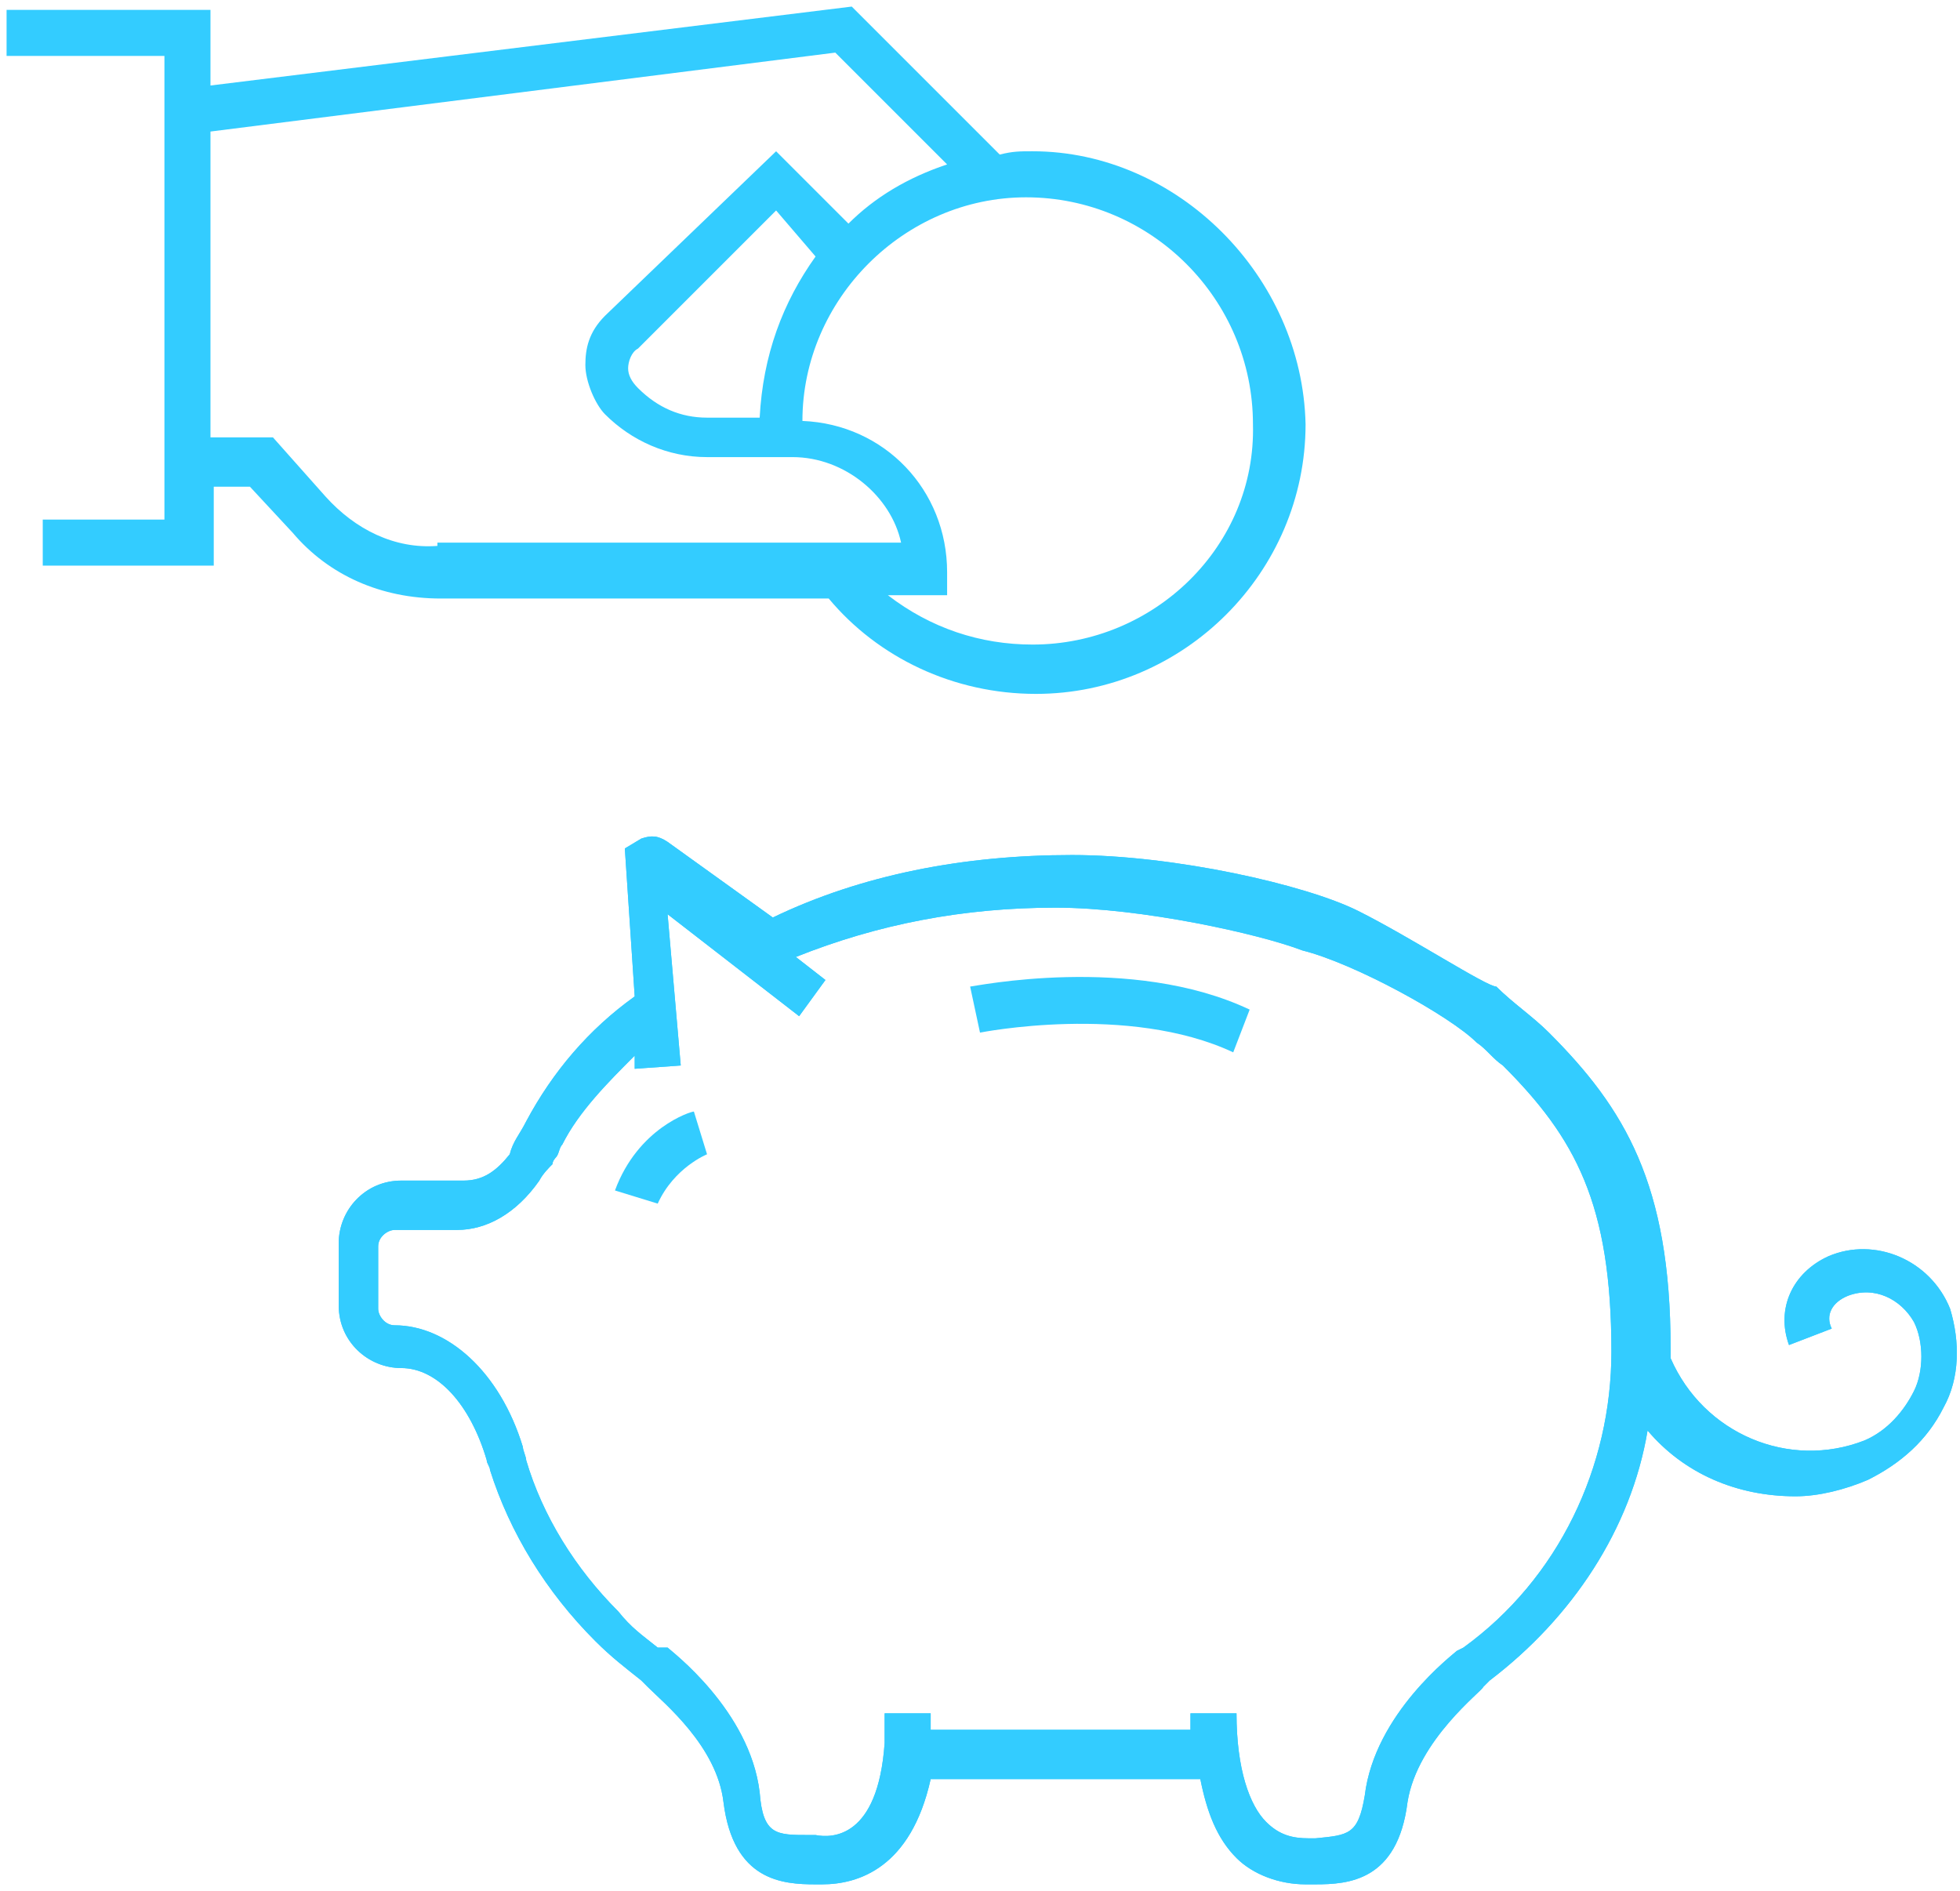 <?xml version="1.0" encoding="utf-8"?>
<!-- Generator: Adobe Illustrator 22.0.1, SVG Export Plug-In . SVG Version: 6.00 Build 0)  -->
<svg version="1.1" id="Ebene_1" xmlns="http://www.w3.org/2000/svg" xmlns:xlink="http://www.w3.org/1999/xlink" x="0px" y="0px"
	 viewBox="0 0 59.6 57.5" style="enable-background:new 0 0 59.6 57.5;" xml:space="preserve">
<style type="text/css">
	.st0{fill:#33CCFF;}
</style>
<g>
	<path class="st0" d="M31.4,4.6c-0.4,0-0.6,0-1,0.1l-4.5-4.5L6.4,2.6V0.3H0.2v1.4H5v1.2v11.9v1H1.3v1.4h5.2v-2.4h1.1l1.3,1.4
		c1.1,1.3,2.7,2,4.5,2h11.8c1.5,1.8,3.8,2.9,6.3,2.9c4.5,0,8.2-3.7,8.2-8.2C39.6,8.4,35.8,4.6,31.4,4.6z M13.3,16.6
		c-1.3,0.1-2.5-0.5-3.4-1.5l-1.6-1.8H6.4V4l19-2.4L28.8,5c-1.2,0.4-2.2,1-3,1.8l-2.2-2.2l-5.2,5c-0.5,0.5-0.6,1-0.6,1.5
		s0.3,1.2,0.6,1.5c0.8,0.8,1.9,1.3,3.1,1.3h2.6c1.6,0,3,1.2,3.3,2.6H13.3V16.6z M24.8,7.8c-1,1.4-1.6,3-1.7,4.9h-1.6
		c-0.8,0-1.5-0.3-2.1-0.9c-0.2-0.2-0.3-0.4-0.3-0.6c0-0.2,0.1-0.5,0.3-0.6l4.2-4.2L24.8,7.8z M31.4,19.6c-1.6,0-3.1-0.5-4.4-1.5h1.8
		v-0.7c0-2.5-1.9-4.5-4.4-4.6c0-3.7,3.1-6.8,6.8-6.8c3.8,0,6.9,3.1,6.9,6.9C38.2,16.6,35.1,19.6,31.4,19.6z"/>
	<path class="st0" d="M21.5,35.1l-0.4-1.3c-0.1,0-1.7,0.5-2.4,2.4l1.3,0.4C20.5,35.5,21.5,35.1,21.5,35.1l-0.2-0.6L21.5,35.1z"/>
	<path class="st0" d="M44.9,31.7c0.3,0.2,0.5,0.5,0.8,0.7c2.2,2.2,3.3,4.2,3.3,8.7c0,3.5-1.6,6.9-4.5,9l-0.2,0.1
		c-0.1,0.1-2.5,1.9-2.8,4.4c-0.2,1.2-0.5,1.2-1.5,1.3h-0.2c-0.5,0-0.9-0.1-1.3-0.5c-0.5-0.5-0.9-1.6-0.9-3.3h-1.4v0.5h-7.9v-0.5
		h-1.4V53c-0.2,2.9-1.6,2.9-2.1,2.8h-0.2c-1,0-1.4,0-1.5-1.3c-0.3-2.5-2.7-4.3-2.8-4.4H20c-0.5-0.4-0.8-0.6-1.2-1.1
		c-1.3-1.3-2.3-2.9-2.8-4.6c0-0.1-0.1-0.3-0.1-0.4c-0.7-2.3-2.3-3.7-3.9-3.7c-0.3,0-0.5-0.3-0.5-0.5v-1.9c0-0.3,0.3-0.5,0.5-0.5h1.9
		c0.9,0,1.8-0.5,2.5-1.5c0.1-0.2,0.3-0.4,0.4-0.5c0-0.1,0.1-0.2,0.1-0.2c0.1-0.1,0.1-0.3,0.2-0.4c0.5-1,1.4-1.9,2.2-2.7v0.4l1.4-0.1
		l-0.4-4.6l4,3.1l0.8-1.1l-0.9-0.7c2.5-1,5.1-1.5,7.9-1.5c2.6,0,6.2,0.8,7.5,1.3C41.2,29.3,44.1,30.9,44.9,31.7 M41.3,27.7
		c-1.6-0.8-5.6-1.7-8.7-1.7c-3.3,0-6.4,0.6-9.1,1.9l-3.2-2.3c-0.3-0.2-0.5-0.2-0.8-0.1L19,25.8l0.3,4.5c-1.4,1-2.5,2.3-3.3,3.8
		c-0.2,0.4-0.4,0.6-0.5,1c-0.4,0.5-0.8,0.8-1.4,0.8h-1.9c-1.1,0-1.9,0.9-1.9,1.9v1.9c0,1.1,0.9,1.9,1.9,1.9c1.1,0,2.1,1.1,2.6,2.8
		c0,0.1,0.1,0.2,0.1,0.3c0.6,1.9,1.7,3.7,3.2,5.2c0.5,0.5,0.9,0.8,1.4,1.2l0.2,0.2c0.5,0.5,2.1,1.8,2.3,3.5c0.3,2.4,1.8,2.5,2.8,2.5
		h0.1H25c1.1,0,2.7-0.5,3.3-3.2h8.2c0.2,1,0.5,1.8,1.1,2.4c0.5,0.5,1.3,0.8,2.1,0.8h0.2H40c1,0,2.5-0.1,2.8-2.5
		c0.3-1.9,2.3-3.4,2.3-3.5l0.2-0.2c2.5-1.9,4.3-4.6,4.8-7.6c1.1,1.3,2.7,2,4.5,2c0.7,0,1.5-0.2,2.2-0.5c1-0.5,1.8-1.2,2.3-2.2
		c0.5-0.9,0.5-2,0.2-3c-0.6-1.5-2.3-2.2-3.7-1.6c-1.1,0.5-1.6,1.6-1.2,2.7l1.3-0.5c-0.2-0.4,0-0.8,0.5-1c0.8-0.3,1.6,0.1,2,0.8
		c0.3,0.6,0.3,1.5,0,2.1s-0.8,1.2-1.5,1.5c-2.3,0.9-4.9-0.2-5.9-2.5V41c0-5-1.4-7.3-3.7-9.6c-0.5-0.5-1.1-0.9-1.6-1.4
		C45.2,30,42.9,28.5,41.3,27.7"/>
	<path class="st0" d="M44.9,31.7c0.3,0.2,0.5,0.5,0.8,0.7c2.2,2.2,3.3,4.2,3.3,8.7c0,3.5-1.6,6.9-4.5,9l-0.2,0.1
		c-0.1,0.1-2.5,1.9-2.8,4.4c-0.2,1.2-0.5,1.2-1.5,1.3h-0.2c-0.5,0-0.9-0.1-1.3-0.5c-0.5-0.5-0.9-1.6-0.9-3.3h-1.4v0.5h-7.9v-0.5
		h-1.4V53c-0.2,2.9-1.6,2.9-2.1,2.8h-0.2c-1,0-1.4,0-1.5-1.3c-0.3-2.5-2.7-4.3-2.8-4.4H20c-0.5-0.4-0.8-0.6-1.2-1.1
		c-1.3-1.3-2.3-2.9-2.8-4.6c0-0.1-0.1-0.3-0.1-0.4c-0.7-2.3-2.3-3.7-3.9-3.7c-0.3,0-0.5-0.3-0.5-0.5v-1.9c0-0.3,0.3-0.5,0.5-0.5h1.9
		c0.9,0,1.8-0.5,2.5-1.5c0.1-0.2,0.3-0.4,0.4-0.5c0-0.1,0.1-0.2,0.1-0.2c0.1-0.1,0.1-0.3,0.2-0.4c0.5-1,1.4-1.9,2.2-2.7v0.4l1.4-0.1
		l-0.4-4.6l4,3.1l0.8-1.1l-0.9-0.7c2.5-1,5.1-1.5,7.9-1.5c2.6,0,6.2,0.8,7.5,1.3C41.2,29.3,44.1,30.9,44.9,31.7z M41.3,27.7
		c-1.6-0.8-5.6-1.7-8.7-1.7c-3.3,0-6.4,0.6-9.1,1.9l-3.2-2.3c-0.3-0.2-0.5-0.2-0.8-0.1L19,25.8l0.3,4.5c-1.4,1-2.5,2.3-3.3,3.8
		c-0.2,0.4-0.4,0.6-0.5,1c-0.4,0.5-0.8,0.8-1.4,0.8h-1.9c-1.1,0-1.9,0.9-1.9,1.9v1.9c0,1.1,0.9,1.9,1.9,1.9c1.1,0,2.1,1.1,2.6,2.8
		c0,0.1,0.1,0.2,0.1,0.3c0.6,1.9,1.7,3.7,3.2,5.2c0.5,0.5,0.9,0.8,1.4,1.2l0.2,0.2c0.5,0.5,2.1,1.8,2.3,3.5c0.3,2.4,1.8,2.5,2.8,2.5
		h0.1H25c1.1,0,2.7-0.5,3.3-3.2h8.2c0.2,1,0.5,1.8,1.1,2.4c0.5,0.5,1.3,0.8,2.1,0.8h0.2H40c1,0,2.5-0.1,2.8-2.5
		c0.3-1.9,2.3-3.4,2.3-3.5l0.2-0.2c2.5-1.9,4.3-4.6,4.8-7.6c1.1,1.3,2.7,2,4.5,2c0.7,0,1.5-0.2,2.2-0.5c1-0.5,1.8-1.2,2.3-2.2
		c0.5-0.9,0.5-2,0.2-3c-0.6-1.5-2.3-2.2-3.7-1.6c-1.1,0.5-1.6,1.6-1.2,2.7l1.3-0.5c-0.2-0.4,0-0.8,0.5-1c0.8-0.3,1.6,0.1,2,0.8
		c0.3,0.6,0.3,1.5,0,2.1s-0.8,1.2-1.5,1.5c-2.3,0.9-4.9-0.2-5.9-2.5V41c0-5-1.4-7.3-3.7-9.6c-0.5-0.5-1.1-0.9-1.6-1.4
		C45.2,30,42.9,28.5,41.3,27.7z"/>
	<path class="st0" d="M29.5,30l0.3,1.4c0,0,4.5-0.9,7.7,0.6l0.5-1.3C34.4,29,29.6,30,29.5,30"/>
</g>
</svg>
